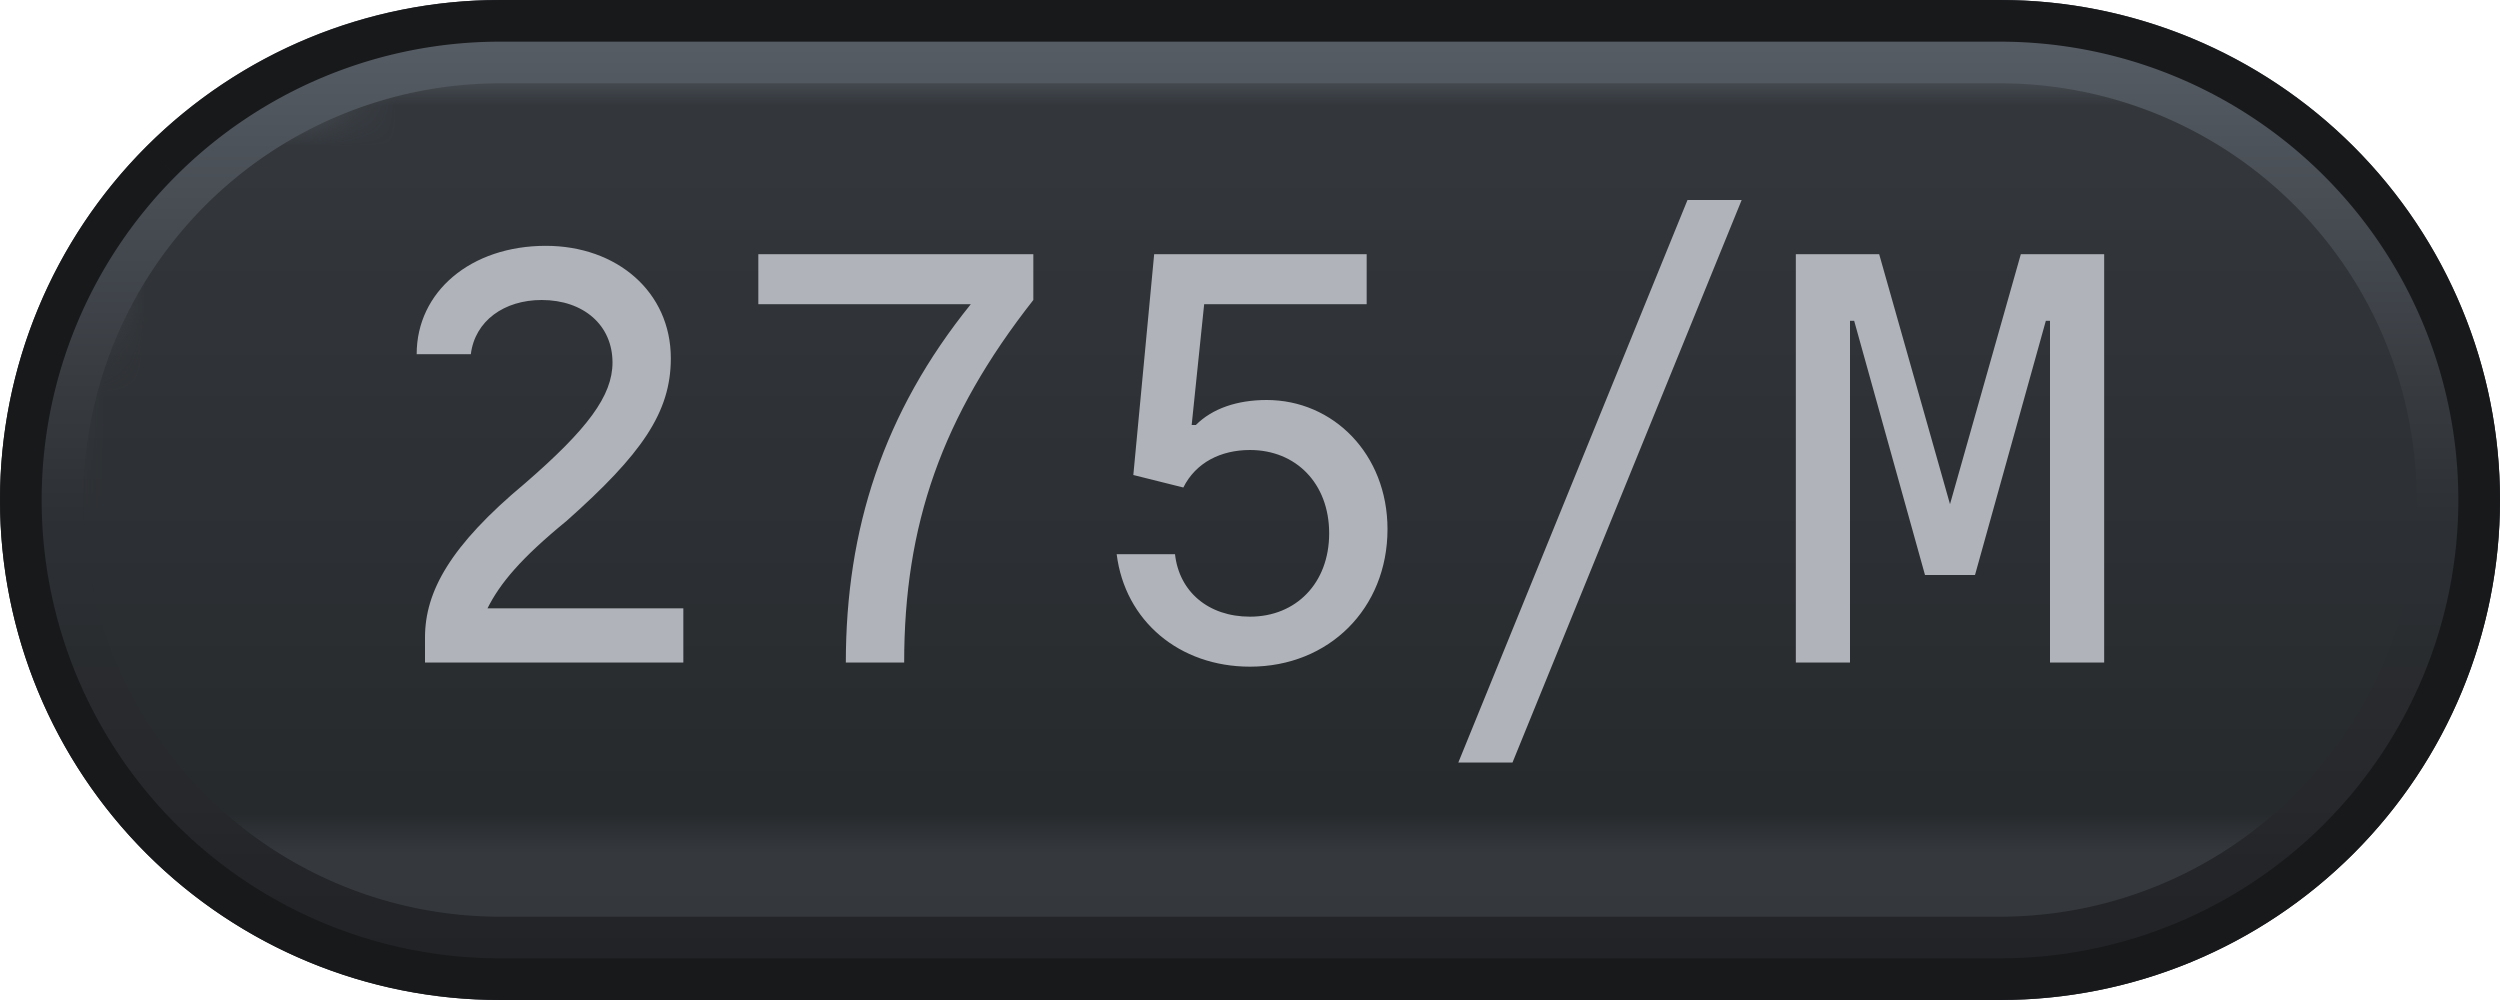<svg width="60" height="24" viewBox="0 0 60 24" xmlns="http://www.w3.org/2000/svg"><defs><pattern id="satori_pattern_id_0" x="0" y="0" width="1" height="1" patternUnits="objectBoundingBox"><linearGradient id="satori_biid_0" x1="0" y1="0" x2="0" y2="1"><stop offset="0%" stop-color="#5a6169"/><stop offset="50%" stop-color="#2e3135"/><stop offset="100%" stop-color="#212225"/></linearGradient><rect x="0" y="0" width="60" height="24" fill="url(#satori_biid_0)"/></pattern><clipPath id="satori_bc-id"><path x="0" y="0" width="60" height="24" d="M12,0 h36 a12,12 0 0 1 12,12 v0 a12,12 0 0 1 -12,12 h-36 a12,12 0 0 1 -12,-12 v0 a12,12 0 0 1 12,-12"/></clipPath></defs><clipPath id="satori_cp-id"><path x="0" y="0" width="60" height="24" d="M12,0 h36 a12,12 0 0 1 12,12 v0 a12,12 0 0 1 -12,12 h-36 a12,12 0 0 1 -12,-12 v0 a12,12 0 0 1 12,-12"/></clipPath><mask id="satori_om-id"><rect x="1" y="1" width="58" height="22" fill="#fff"/><path width="60" height="24" fill="none" stroke="#000" stroke-width="2" d="M3.515,3.515 A12,12 0 0 1 12,0 h36 a12,12 0 0 1 12,12 v0 a12,12 0 0 1 -12,12 h-36 a12,12 0 0 1 -12,-12 v0 A12,12 0 0 1 3.515,3.515"/></mask><path x="0" y="0" width="60" height="24" fill="url(#satori_pattern_id_0)" d="M12,0 h36 a12,12 0 0 1 12,12 v0 a12,12 0 0 1 -12,12 h-36 a12,12 0 0 1 -12,-12 v0 a12,12 0 0 1 12,-12"/><path width="60" height="24" clip-path="url(#satori_bc-id)" fill="none" stroke="#18191b" stroke-width="2" d="M3.515,3.515 A12,12 0 0 1 12,0 h36 a12,12 0 0 1 12,12 v0 a12,12 0 0 1 -12,12 h-36 a12,12 0 0 1 -12,-12 v0 A12,12 0 0 1 3.515,3.515"/><defs><pattern id="satori_pattern_id-0_0" x="0" y="0" width="1" height="1" patternUnits="objectBoundingBox"><linearGradient id="satori_biid-0_0" x1="0" y1="0" x2="0" y2="1"><stop offset="0%" stop-color="#363a3f"/><stop offset="100%" stop-color="#272a2d"/></linearGradient><rect x="0" y="0" width="56" height="20" fill="url(#satori_biid-0_0)"/></pattern></defs><mask id="satori_om-id-0"><rect x="2" y="2" width="56" height="20" fill="#fff" mask="url(#satori_om-id)"/></mask><path x="2" y="2" width="56" height="20" fill="url(#satori_pattern_id-0_0)" d="M12,2 h36 a10,10 0 0 1 10,10 v0 a10,10 0 0 1 -10,10 h-36 a10,10 0 0 1 -10,-10 v0 a10,10 0 0 1 10,-10" clip-path="url(#satori_cp-id)" mask="url(#satori_om-id)"/><mask id="satori_om-id-0-0"><rect x="9" y="3" width="42" height="18" fill="#fff" mask="url(#satori_om-id)"/></mask><path fill="#b0b4ba" d="M10.2 15.9L16.4 15.9L16.4 14.6L11.7 14.6C12.0 14.0 12.5 13.4 13.6 12.5C15.4 10.9 16.1 9.9 16.1 8.6C16.1 7.0 14.8 5.9 13.1 5.9C11.3 5.9 10.0 7.0 10.0 8.5L11.3 8.5C11.4 7.7 12.1 7.2 13.0 7.2C14.0 7.2 14.7 7.8 14.7 8.7C14.7 9.5 14.1 10.3 12.6 11.6C10.8 13.1 10.2 14.2 10.2 15.3ZM20.3 15.9L21.7 15.9C21.7 12.6 22.6 10.0 24.8 7.2L24.8 6.1L18.2 6.1L18.2 7.3L23.3 7.3C21.2 9.9 20.3 12.7 20.3 15.9ZM28.2 13.3L26.8 13.3C27.0 14.9 28.3 16.0 30.0 16.0C31.9 16.0 33.3 14.6 33.3 12.7C33.3 10.9 32.0 9.6 30.4 9.6C29.7 9.6 29.1 9.8 28.7 10.2L28.6 10.2L28.9 7.3L32.8 7.3L32.8 6.1L27.7 6.1L27.2 11.4L28.4 11.7C28.7 11.1 29.3 10.8 30.0 10.8C31.1 10.8 31.9 11.6 31.9 12.8C31.9 14.0 31.1 14.8 30.0 14.8C29.0 14.8 28.3 14.2 28.2 13.3ZM35.0 18.3L36.3 18.3L41.8 4.8L40.5 4.8ZM44.4 7.7L44.5 7.7L46.2 13.8L47.4 13.8L49.1 7.7L49.2 7.7L49.2 15.9L50.5 15.9L50.5 6.1L48.5 6.1L46.8 12.1L46.8 12.1L45.1 6.1L43.1 6.1L43.1 15.9L44.4 15.9Z " clip-path="url(#satori_cp-id)" mask="url(#satori_om-id)"/></svg>